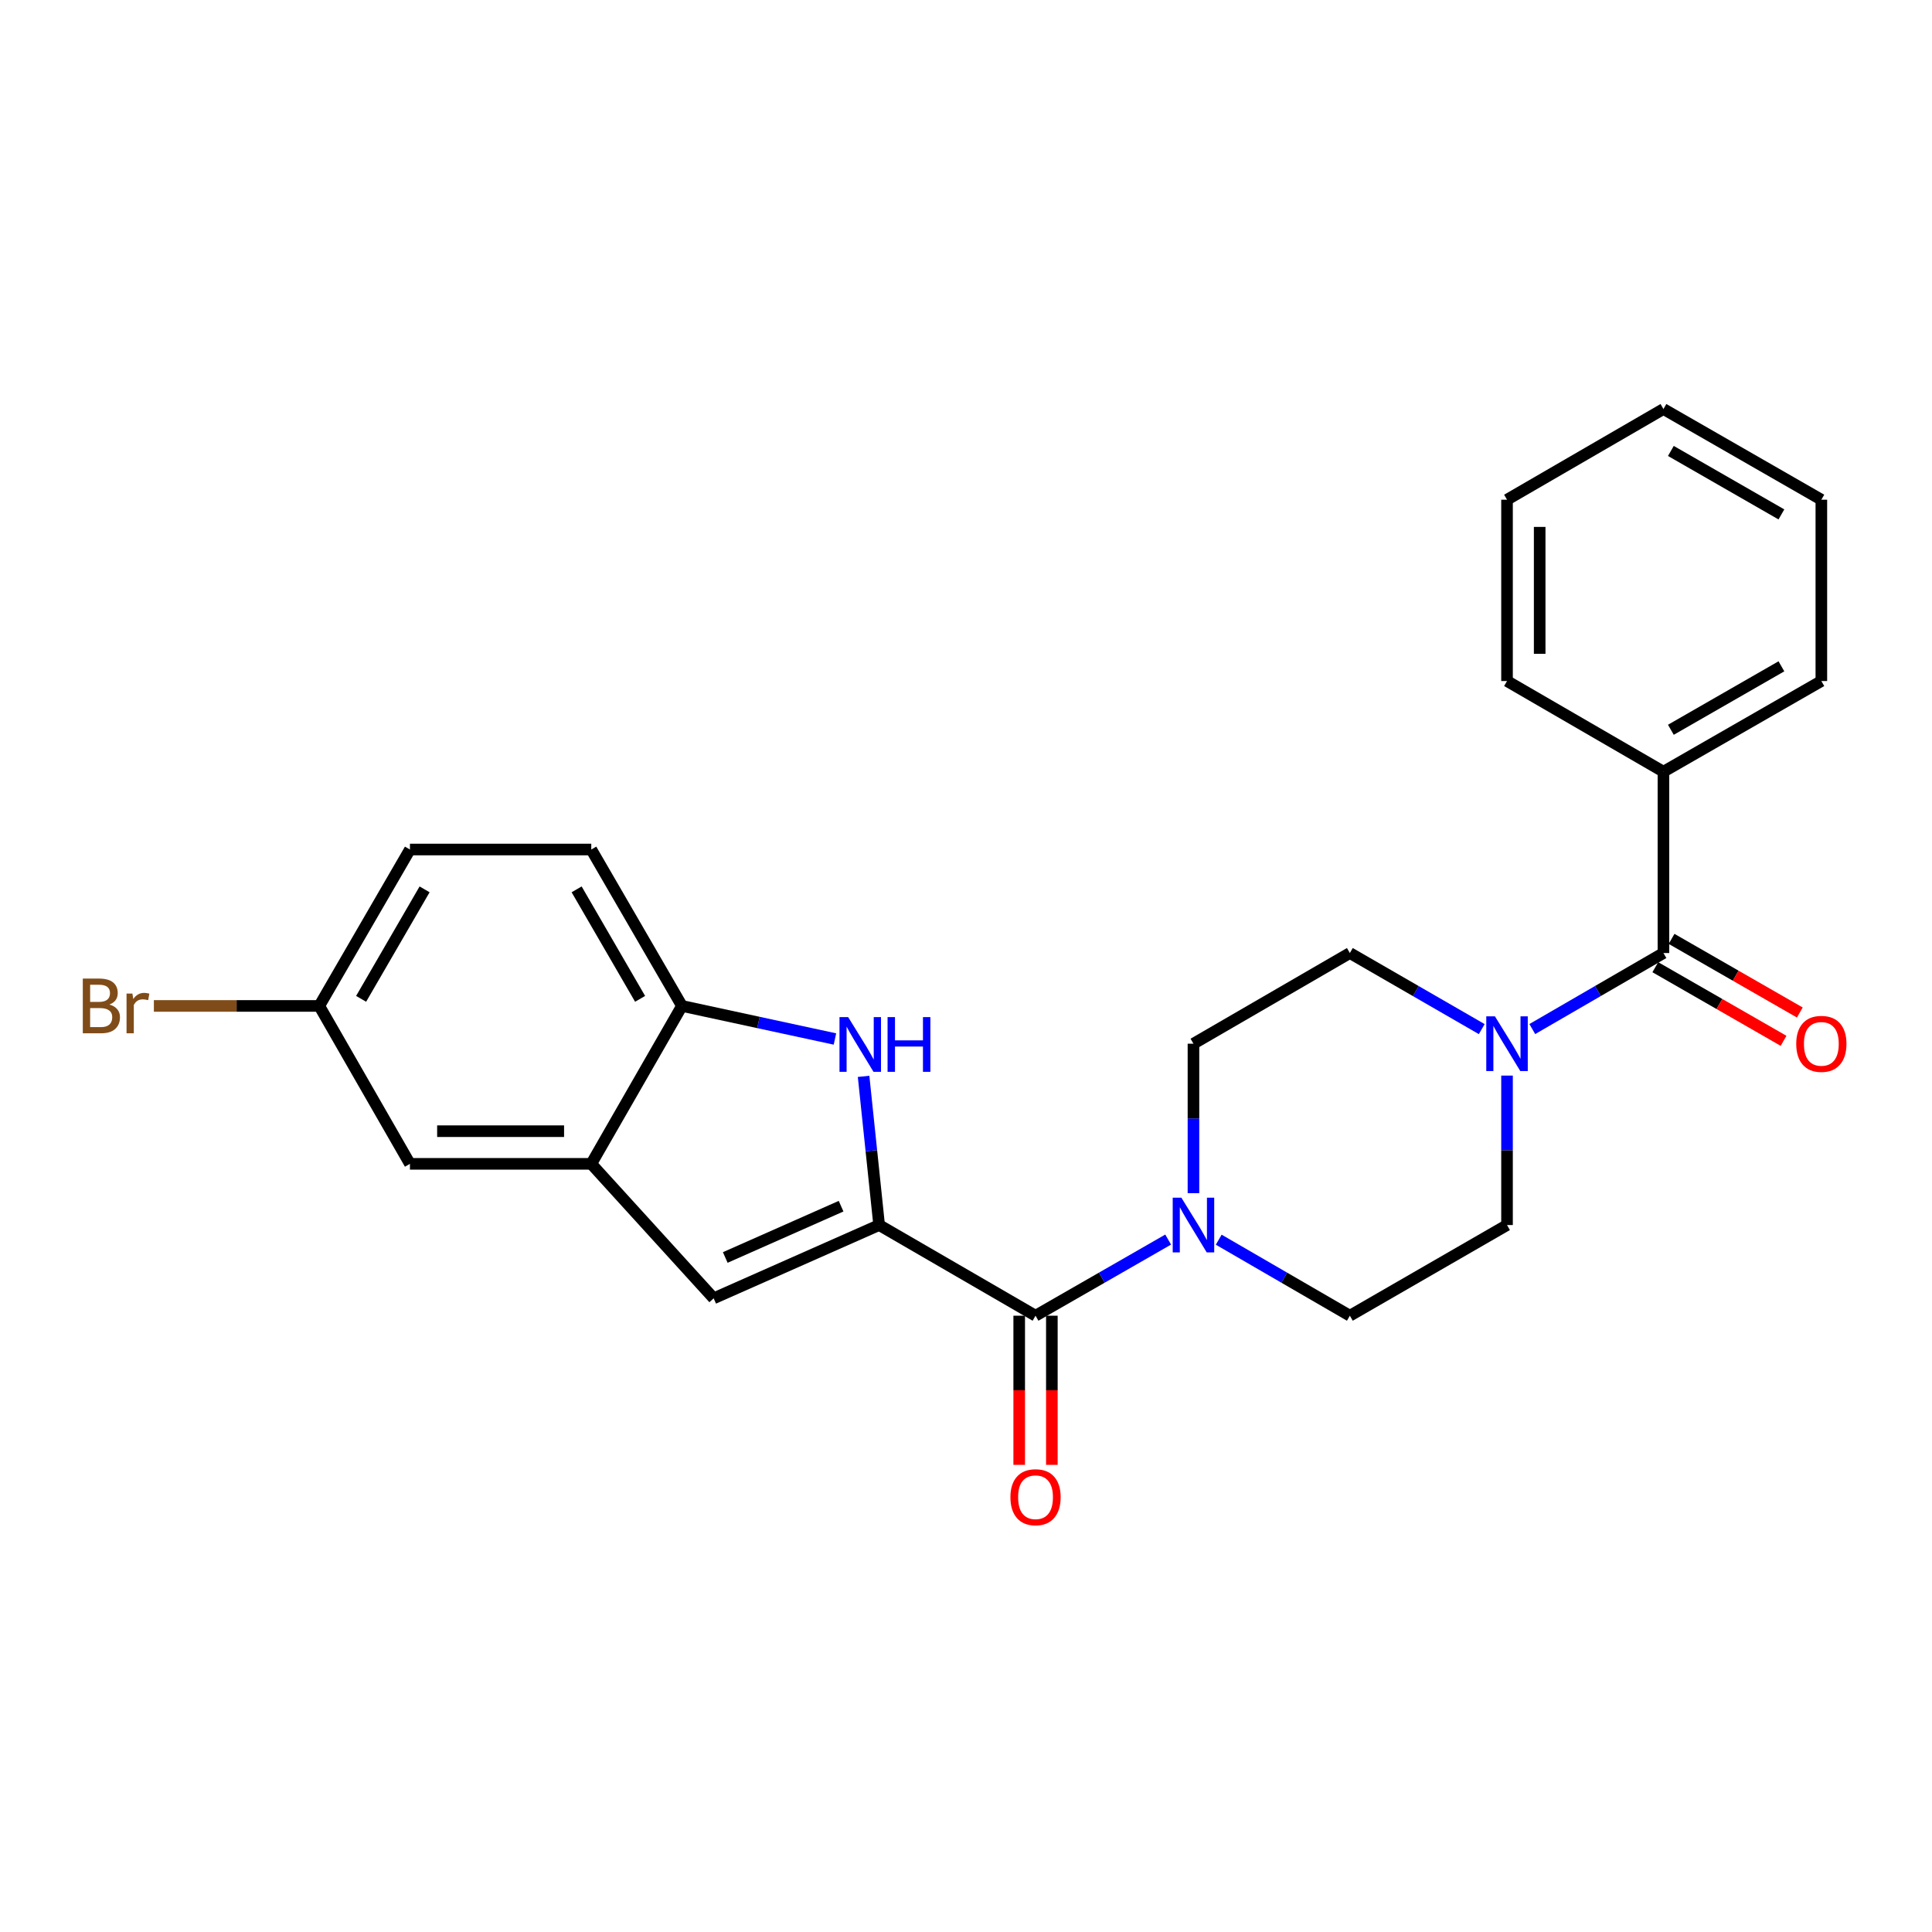 <?xml version='1.0' encoding='iso-8859-1'?>
<svg version='1.1' baseProfile='full'
              xmlns='http://www.w3.org/2000/svg'
                      xmlns:rdkit='http://www.rdkit.org/xml'
                      xmlns:xlink='http://www.w3.org/1999/xlink'
                  xml:space='preserve'
width='1000px' height='1000px' viewBox='0 0 1000 1000'>
<!-- END OF HEADER -->
<rect style='opacity:1.0;fill:#FFFFFF;stroke:none' width='1000' height='1000' x='0' y='0'> </rect>
<path class='bond-0' d='M 455.038,634.081 L 451.014,595.602' style='fill:none;fill-rule:evenodd;stroke:#000000;stroke-width:6px;stroke-linecap:butt;stroke-linejoin:miter;stroke-opacity:1' />
<path class='bond-0' d='M 451.014,595.602 L 446.99,557.122' style='fill:none;fill-rule:evenodd;stroke:#0000FF;stroke-width:6px;stroke-linecap:butt;stroke-linejoin:miter;stroke-opacity:1' />
<path class='bond-1' d='M 455.038,634.081 L 535.991,681.008' style='fill:none;fill-rule:evenodd;stroke:#000000;stroke-width:6px;stroke-linecap:butt;stroke-linejoin:miter;stroke-opacity:1' />
<path class='bond-2' d='M 455.038,634.081 L 369.39,672.013' style='fill:none;fill-rule:evenodd;stroke:#000000;stroke-width:6px;stroke-linecap:butt;stroke-linejoin:miter;stroke-opacity:1' />
<path class='bond-2' d='M 435.347,624.318 L 375.394,650.871' style='fill:none;fill-rule:evenodd;stroke:#000000;stroke-width:6px;stroke-linecap:butt;stroke-linejoin:miter;stroke-opacity:1' />
<path class='bond-7' d='M 432.164,537.782 L 392.571,529.226' style='fill:none;fill-rule:evenodd;stroke:#0000FF;stroke-width:6px;stroke-linecap:butt;stroke-linejoin:miter;stroke-opacity:1' />
<path class='bond-7' d='M 392.571,529.226 L 352.978,520.67' style='fill:none;fill-rule:evenodd;stroke:#000000;stroke-width:6px;stroke-linecap:butt;stroke-linejoin:miter;stroke-opacity:1' />
<path class='bond-3' d='M 535.991,681.008 L 570.314,661.304' style='fill:none;fill-rule:evenodd;stroke:#000000;stroke-width:6px;stroke-linecap:butt;stroke-linejoin:miter;stroke-opacity:1' />
<path class='bond-3' d='M 570.314,661.304 L 604.636,641.6' style='fill:none;fill-rule:evenodd;stroke:#0000FF;stroke-width:6px;stroke-linecap:butt;stroke-linejoin:miter;stroke-opacity:1' />
<path class='bond-12' d='M 527.541,681.008 L 527.541,719.606' style='fill:none;fill-rule:evenodd;stroke:#000000;stroke-width:6px;stroke-linecap:butt;stroke-linejoin:miter;stroke-opacity:1' />
<path class='bond-12' d='M 527.541,719.606 L 527.541,758.205' style='fill:none;fill-rule:evenodd;stroke:#FF0000;stroke-width:6px;stroke-linecap:butt;stroke-linejoin:miter;stroke-opacity:1' />
<path class='bond-12' d='M 544.441,681.008 L 544.441,719.606' style='fill:none;fill-rule:evenodd;stroke:#000000;stroke-width:6px;stroke-linecap:butt;stroke-linejoin:miter;stroke-opacity:1' />
<path class='bond-12' d='M 544.441,719.606 L 544.441,758.205' style='fill:none;fill-rule:evenodd;stroke:#FF0000;stroke-width:6px;stroke-linecap:butt;stroke-linejoin:miter;stroke-opacity:1' />
<path class='bond-6' d='M 369.39,672.013 L 306.042,602.402' style='fill:none;fill-rule:evenodd;stroke:#000000;stroke-width:6px;stroke-linecap:butt;stroke-linejoin:miter;stroke-opacity:1' />
<path class='bond-8' d='M 630.812,641.663 L 664.749,661.336' style='fill:none;fill-rule:evenodd;stroke:#0000FF;stroke-width:6px;stroke-linecap:butt;stroke-linejoin:miter;stroke-opacity:1' />
<path class='bond-8' d='M 664.749,661.336 L 698.686,681.008' style='fill:none;fill-rule:evenodd;stroke:#000000;stroke-width:6px;stroke-linecap:butt;stroke-linejoin:miter;stroke-opacity:1' />
<path class='bond-9' d='M 617.733,617.575 L 617.733,578.897' style='fill:none;fill-rule:evenodd;stroke:#0000FF;stroke-width:6px;stroke-linecap:butt;stroke-linejoin:miter;stroke-opacity:1' />
<path class='bond-9' d='M 617.733,578.897 L 617.733,540.218' style='fill:none;fill-rule:evenodd;stroke:#000000;stroke-width:6px;stroke-linecap:butt;stroke-linejoin:miter;stroke-opacity:1' />
<path class='bond-4' d='M 860.996,493.291 L 827.054,512.964' style='fill:none;fill-rule:evenodd;stroke:#000000;stroke-width:6px;stroke-linecap:butt;stroke-linejoin:miter;stroke-opacity:1' />
<path class='bond-4' d='M 827.054,512.964 L 793.113,532.637' style='fill:none;fill-rule:evenodd;stroke:#0000FF;stroke-width:6px;stroke-linecap:butt;stroke-linejoin:miter;stroke-opacity:1' />
<path class='bond-13' d='M 856.788,500.62 L 889.976,519.675' style='fill:none;fill-rule:evenodd;stroke:#000000;stroke-width:6px;stroke-linecap:butt;stroke-linejoin:miter;stroke-opacity:1' />
<path class='bond-13' d='M 889.976,519.675 L 923.164,538.73' style='fill:none;fill-rule:evenodd;stroke:#FF0000;stroke-width:6px;stroke-linecap:butt;stroke-linejoin:miter;stroke-opacity:1' />
<path class='bond-13' d='M 865.203,485.963 L 898.391,505.018' style='fill:none;fill-rule:evenodd;stroke:#000000;stroke-width:6px;stroke-linecap:butt;stroke-linejoin:miter;stroke-opacity:1' />
<path class='bond-13' d='M 898.391,505.018 L 931.579,524.073' style='fill:none;fill-rule:evenodd;stroke:#FF0000;stroke-width:6px;stroke-linecap:butt;stroke-linejoin:miter;stroke-opacity:1' />
<path class='bond-15' d='M 860.996,493.291 L 860.996,399.428' style='fill:none;fill-rule:evenodd;stroke:#000000;stroke-width:6px;stroke-linecap:butt;stroke-linejoin:miter;stroke-opacity:1' />
<path class='bond-5' d='M 766.945,532.668 L 732.816,512.98' style='fill:none;fill-rule:evenodd;stroke:#0000FF;stroke-width:6px;stroke-linecap:butt;stroke-linejoin:miter;stroke-opacity:1' />
<path class='bond-5' d='M 732.816,512.98 L 698.686,493.291' style='fill:none;fill-rule:evenodd;stroke:#000000;stroke-width:6px;stroke-linecap:butt;stroke-linejoin:miter;stroke-opacity:1' />
<path class='bond-26' d='M 780.033,556.725 L 780.033,595.403' style='fill:none;fill-rule:evenodd;stroke:#0000FF;stroke-width:6px;stroke-linecap:butt;stroke-linejoin:miter;stroke-opacity:1' />
<path class='bond-26' d='M 780.033,595.403 L 780.033,634.081' style='fill:none;fill-rule:evenodd;stroke:#000000;stroke-width:6px;stroke-linecap:butt;stroke-linejoin:miter;stroke-opacity:1' />
<path class='bond-14' d='M 306.042,602.402 L 212.188,602.402' style='fill:none;fill-rule:evenodd;stroke:#000000;stroke-width:6px;stroke-linecap:butt;stroke-linejoin:miter;stroke-opacity:1' />
<path class='bond-14' d='M 291.964,585.502 L 226.266,585.502' style='fill:none;fill-rule:evenodd;stroke:#000000;stroke-width:6px;stroke-linecap:butt;stroke-linejoin:miter;stroke-opacity:1' />
<path class='bond-25' d='M 306.042,602.402 L 352.978,520.67' style='fill:none;fill-rule:evenodd;stroke:#000000;stroke-width:6px;stroke-linecap:butt;stroke-linejoin:miter;stroke-opacity:1' />
<path class='bond-16' d='M 352.978,520.67 L 306.042,439.708' style='fill:none;fill-rule:evenodd;stroke:#000000;stroke-width:6px;stroke-linecap:butt;stroke-linejoin:miter;stroke-opacity:1' />
<path class='bond-16' d='M 331.317,517.002 L 298.461,460.328' style='fill:none;fill-rule:evenodd;stroke:#000000;stroke-width:6px;stroke-linecap:butt;stroke-linejoin:miter;stroke-opacity:1' />
<path class='bond-11' d='M 698.686,681.008 L 780.033,634.081' style='fill:none;fill-rule:evenodd;stroke:#000000;stroke-width:6px;stroke-linecap:butt;stroke-linejoin:miter;stroke-opacity:1' />
<path class='bond-10' d='M 617.733,540.218 L 698.686,493.291' style='fill:none;fill-rule:evenodd;stroke:#000000;stroke-width:6px;stroke-linecap:butt;stroke-linejoin:miter;stroke-opacity:1' />
<path class='bond-17' d='M 212.188,602.402 L 165.252,520.67' style='fill:none;fill-rule:evenodd;stroke:#000000;stroke-width:6px;stroke-linecap:butt;stroke-linejoin:miter;stroke-opacity:1' />
<path class='bond-20' d='M 860.996,399.428 L 942.728,352.501' style='fill:none;fill-rule:evenodd;stroke:#000000;stroke-width:6px;stroke-linecap:butt;stroke-linejoin:miter;stroke-opacity:1' />
<path class='bond-20' d='M 864.841,377.733 L 922.053,344.884' style='fill:none;fill-rule:evenodd;stroke:#000000;stroke-width:6px;stroke-linecap:butt;stroke-linejoin:miter;stroke-opacity:1' />
<path class='bond-21' d='M 860.996,399.428 L 780.033,352.501' style='fill:none;fill-rule:evenodd;stroke:#000000;stroke-width:6px;stroke-linecap:butt;stroke-linejoin:miter;stroke-opacity:1' />
<path class='bond-18' d='M 306.042,439.708 L 212.188,439.708' style='fill:none;fill-rule:evenodd;stroke:#000000;stroke-width:6px;stroke-linecap:butt;stroke-linejoin:miter;stroke-opacity:1' />
<path class='bond-19' d='M 165.252,520.67 L 122.448,520.67' style='fill:none;fill-rule:evenodd;stroke:#000000;stroke-width:6px;stroke-linecap:butt;stroke-linejoin:miter;stroke-opacity:1' />
<path class='bond-19' d='M 122.448,520.67 L 79.645,520.67' style='fill:none;fill-rule:evenodd;stroke:#7F4C19;stroke-width:6px;stroke-linecap:butt;stroke-linejoin:miter;stroke-opacity:1' />
<path class='bond-27' d='M 165.252,520.67 L 212.188,439.708' style='fill:none;fill-rule:evenodd;stroke:#000000;stroke-width:6px;stroke-linecap:butt;stroke-linejoin:miter;stroke-opacity:1' />
<path class='bond-27' d='M 186.914,517.002 L 219.769,460.328' style='fill:none;fill-rule:evenodd;stroke:#000000;stroke-width:6px;stroke-linecap:butt;stroke-linejoin:miter;stroke-opacity:1' />
<path class='bond-22' d='M 942.728,352.501 L 942.728,258.648' style='fill:none;fill-rule:evenodd;stroke:#000000;stroke-width:6px;stroke-linecap:butt;stroke-linejoin:miter;stroke-opacity:1' />
<path class='bond-23' d='M 780.033,352.501 L 780.033,258.648' style='fill:none;fill-rule:evenodd;stroke:#000000;stroke-width:6px;stroke-linecap:butt;stroke-linejoin:miter;stroke-opacity:1' />
<path class='bond-23' d='M 796.934,338.423 L 796.934,272.726' style='fill:none;fill-rule:evenodd;stroke:#000000;stroke-width:6px;stroke-linecap:butt;stroke-linejoin:miter;stroke-opacity:1' />
<path class='bond-28' d='M 942.728,258.648 L 860.996,211.711' style='fill:none;fill-rule:evenodd;stroke:#000000;stroke-width:6px;stroke-linecap:butt;stroke-linejoin:miter;stroke-opacity:1' />
<path class='bond-28' d='M 922.052,266.263 L 864.839,233.408' style='fill:none;fill-rule:evenodd;stroke:#000000;stroke-width:6px;stroke-linecap:butt;stroke-linejoin:miter;stroke-opacity:1' />
<path class='bond-24' d='M 780.033,258.648 L 860.996,211.711' style='fill:none;fill-rule:evenodd;stroke:#000000;stroke-width:6px;stroke-linecap:butt;stroke-linejoin:miter;stroke-opacity:1' />
<path  class='atom-1' d='M 439.004 526.453
L 448.284 541.453
Q 449.204 542.933, 450.684 545.613
Q 452.164 548.293, 452.244 548.453
L 452.244 526.453
L 456.004 526.453
L 456.004 554.773
L 452.124 554.773
L 442.164 538.373
Q 441.004 536.453, 439.764 534.253
Q 438.564 532.053, 438.204 531.373
L 438.204 554.773
L 434.524 554.773
L 434.524 526.453
L 439.004 526.453
' fill='#0000FF'/>
<path  class='atom-1' d='M 459.404 526.453
L 463.244 526.453
L 463.244 538.493
L 477.724 538.493
L 477.724 526.453
L 481.564 526.453
L 481.564 554.773
L 477.724 554.773
L 477.724 541.693
L 463.244 541.693
L 463.244 554.773
L 459.404 554.773
L 459.404 526.453
' fill='#0000FF'/>
<path  class='atom-4' d='M 611.473 619.921
L 620.753 634.921
Q 621.673 636.401, 623.153 639.081
Q 624.633 641.761, 624.713 641.921
L 624.713 619.921
L 628.473 619.921
L 628.473 648.241
L 624.593 648.241
L 614.633 631.841
Q 613.473 629.921, 612.233 627.721
Q 611.033 625.521, 610.673 624.841
L 610.673 648.241
L 606.993 648.241
L 606.993 619.921
L 611.473 619.921
' fill='#0000FF'/>
<path  class='atom-6' d='M 773.773 526.058
L 783.053 541.058
Q 783.973 542.538, 785.453 545.218
Q 786.933 547.898, 787.013 548.058
L 787.013 526.058
L 790.773 526.058
L 790.773 554.378
L 786.893 554.378
L 776.933 537.978
Q 775.773 536.058, 774.533 533.858
Q 773.333 531.658, 772.973 530.978
L 772.973 554.378
L 769.293 554.378
L 769.293 526.058
L 773.773 526.058
' fill='#0000FF'/>
<path  class='atom-13' d='M 522.991 774.951
Q 522.991 768.151, 526.351 764.351
Q 529.711 760.551, 535.991 760.551
Q 542.271 760.551, 545.631 764.351
Q 548.991 768.151, 548.991 774.951
Q 548.991 781.831, 545.591 785.751
Q 542.191 789.631, 535.991 789.631
Q 529.751 789.631, 526.351 785.751
Q 522.991 781.871, 522.991 774.951
M 535.991 786.431
Q 540.311 786.431, 542.631 783.551
Q 544.991 780.631, 544.991 774.951
Q 544.991 769.391, 542.631 766.591
Q 540.311 763.751, 535.991 763.751
Q 531.671 763.751, 529.311 766.551
Q 526.991 769.351, 526.991 774.951
Q 526.991 780.671, 529.311 783.551
Q 531.671 786.431, 535.991 786.431
' fill='#FF0000'/>
<path  class='atom-14' d='M 929.728 540.298
Q 929.728 533.498, 933.088 529.698
Q 936.448 525.898, 942.728 525.898
Q 949.008 525.898, 952.368 529.698
Q 955.728 533.498, 955.728 540.298
Q 955.728 547.178, 952.328 551.098
Q 948.928 554.978, 942.728 554.978
Q 936.488 554.978, 933.088 551.098
Q 929.728 547.218, 929.728 540.298
M 942.728 551.778
Q 947.048 551.778, 949.368 548.898
Q 951.728 545.978, 951.728 540.298
Q 951.728 534.738, 949.368 531.938
Q 947.048 529.098, 942.728 529.098
Q 938.408 529.098, 936.048 531.898
Q 933.728 534.698, 933.728 540.298
Q 933.728 546.018, 936.048 548.898
Q 938.408 551.778, 942.728 551.778
' fill='#FF0000'/>
<path  class='atom-20' d='M 56.618 519.95
Q 59.338 520.71, 60.698 522.39
Q 62.098 524.03, 62.098 526.47
Q 62.098 530.39, 59.578 532.63
Q 57.098 534.83, 52.378 534.83
L 42.858 534.83
L 42.858 506.51
L 51.218 506.51
Q 56.058 506.51, 58.498 508.47
Q 60.938 510.43, 60.938 514.03
Q 60.938 518.31, 56.618 519.95
M 46.658 509.71
L 46.658 518.59
L 51.218 518.59
Q 54.018 518.59, 55.458 517.47
Q 56.938 516.31, 56.938 514.03
Q 56.938 509.71, 51.218 509.71
L 46.658 509.71
M 52.378 531.63
Q 55.138 531.63, 56.618 530.31
Q 58.098 528.99, 58.098 526.47
Q 58.098 524.15, 56.458 522.99
Q 54.858 521.79, 51.778 521.79
L 46.658 521.79
L 46.658 531.63
L 52.378 531.63
' fill='#7F4C19'/>
<path  class='atom-20' d='M 68.538 514.27
L 68.978 517.11
Q 71.138 513.91, 74.658 513.91
Q 75.778 513.91, 77.298 514.31
L 76.698 517.67
Q 74.978 517.27, 74.018 517.27
Q 72.338 517.27, 71.218 517.95
Q 70.138 518.59, 69.258 520.15
L 69.258 534.83
L 65.498 534.83
L 65.498 514.27
L 68.538 514.27
' fill='#7F4C19'/>
</svg>
